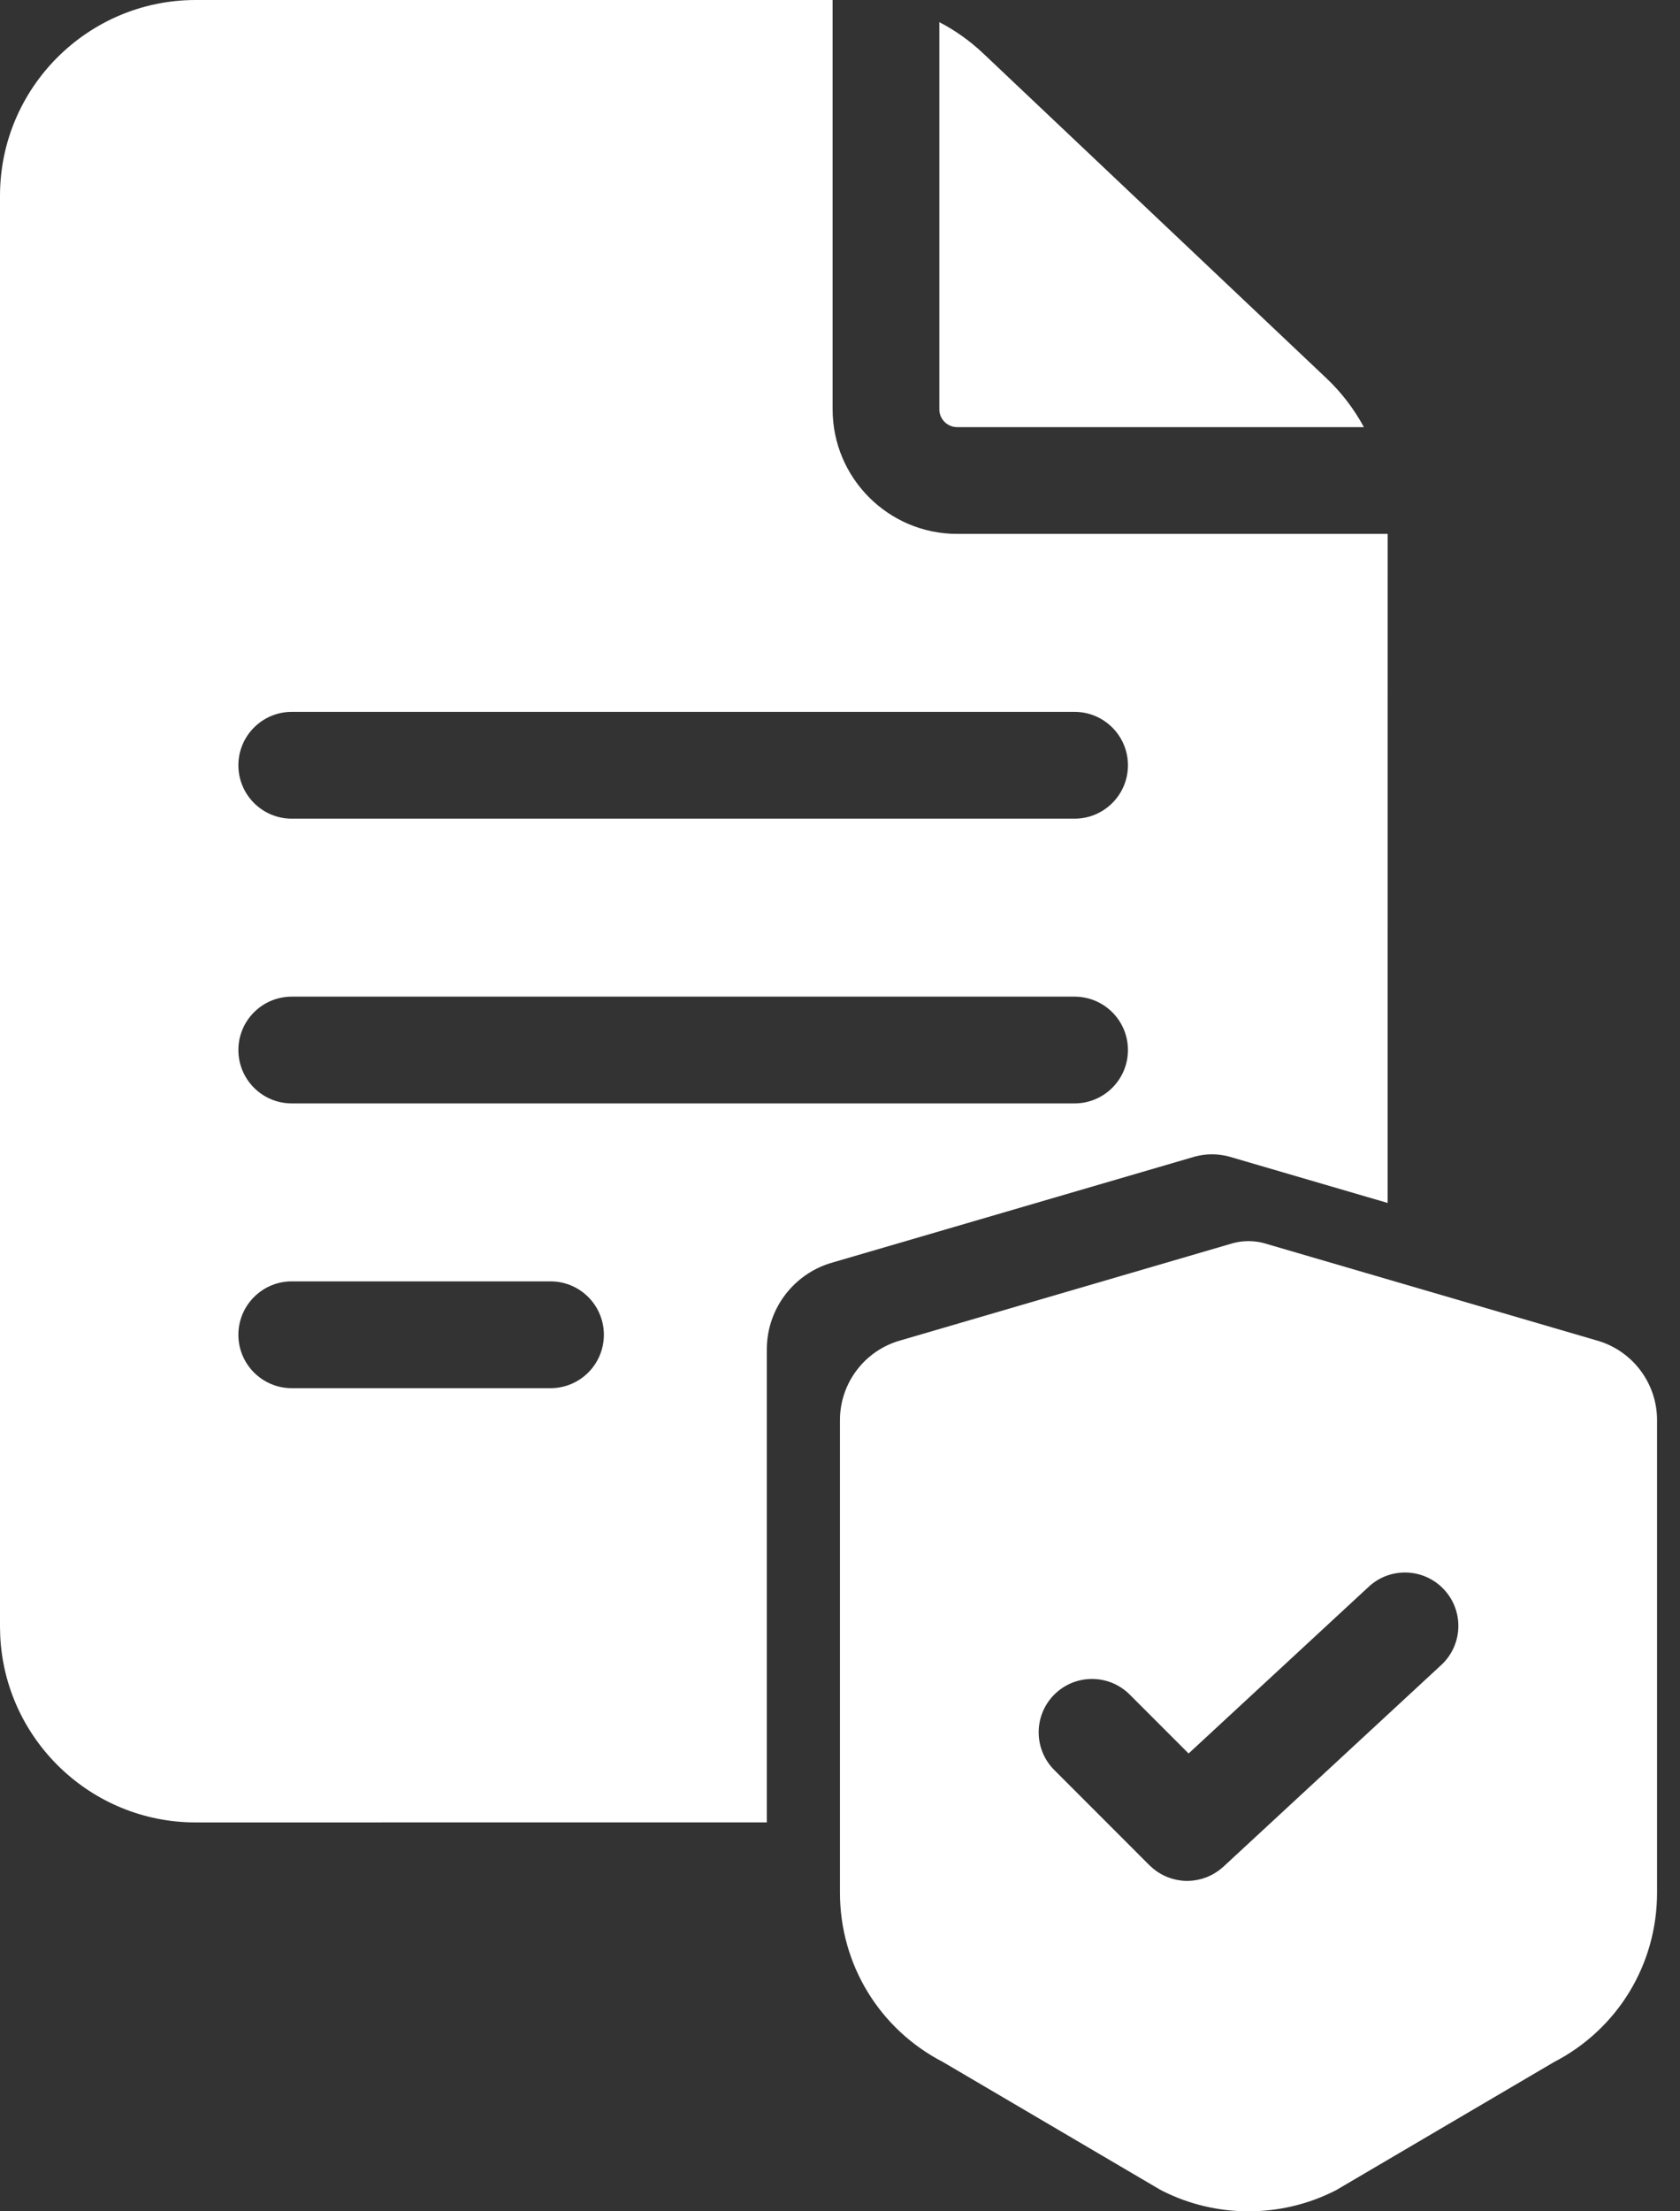 <?xml version="1.0" encoding="UTF-8"?>
<svg width="38px" height="50px" viewBox="0 0 38 50" version="1.1" xmlns="http://www.w3.org/2000/svg" xmlns:xlink="http://www.w3.org/1999/xlink">
    <rect x="0" y="0" width="38" height="50" fill="#333333" stroke="none"/>
    <title>picto-lead-management</title>
    <g id="Page-1" stroke="none" stroke-width="1" fill="none" fill-rule="evenodd">
        <g id="picto-lead-management" fill="#FFFFFF" fill-rule="nonzero">
            <path d="M18.833,0 L18.833,9.255 C18.833,10.809 20.096,12.072 21.65,12.072 L31.388,12.072 L31.387,27.2 L27.824,26.158 L27.791,26.149 C27.544,26.084 27.282,26.084 27.035,26.149 L18.844,28.543 C17.96,28.786 17.345,29.591 17.345,30.509 L17.345,41.206 L4.426,41.207 C2.055,41.207 0.114,39.333 0.005,36.988 L0,36.78 L0,4.426 C0,1.986 1.986,0 4.426,0 L18.833,0 Z M12.452,28.973 L6.599,28.973 C5.933,28.973 5.392,29.514 5.392,30.181 C5.392,30.847 5.933,31.388 6.599,31.388 L12.452,31.388 C13.119,31.388 13.659,30.847 13.659,30.181 C13.659,29.514 13.119,28.973 12.452,28.973 Z M24.305,22.535 L6.599,22.535 C5.933,22.535 5.392,23.075 5.392,23.742 C5.392,24.409 5.933,24.949 6.599,24.949 L24.305,24.949 C24.972,24.949 25.513,24.409 25.513,23.742 C25.513,23.075 24.972,22.535 24.305,22.535 Z M24.305,16.096 L6.599,16.096 C5.933,16.096 5.392,16.637 5.392,17.304 C5.392,17.97 5.933,18.511 6.599,18.511 L24.305,18.511 C24.972,18.511 25.513,17.97 25.513,17.304 C25.513,16.637 24.972,16.096 24.305,16.096 Z" id="Combined-Shape"></path>
            <path d="M36.106,30.306 L28.617,28.117 L28.587,28.108 C28.36,28.048 28.12,28.048 27.893,28.108 L20.374,30.306 C19.564,30.529 18.999,31.268 18.999,32.11 L18.999,42.795 C18.999,44.418 19.892,45.882 21.332,46.626 L26.224,49.501 L26.292,49.538 C26.902,49.846 27.571,50 28.24,50 C28.909,50 29.579,49.846 30.189,49.538 L30.223,49.521 L35.149,46.626 C36.589,45.882 37.481,44.418 37.481,42.795 L37.481,32.11 C37.481,31.268 36.917,30.529 36.106,30.306 Z M32.599,37.648 L27.673,42.207 C27.663,42.217 27.652,42.225 27.641,42.234 C27.627,42.246 27.613,42.258 27.598,42.27 C27.582,42.283 27.565,42.295 27.548,42.307 C27.533,42.318 27.518,42.328 27.502,42.338 C27.484,42.35 27.466,42.36 27.447,42.371 C27.432,42.379 27.417,42.388 27.402,42.396 C27.382,42.406 27.362,42.415 27.342,42.424 C27.327,42.431 27.312,42.438 27.297,42.444 C27.275,42.452 27.254,42.459 27.232,42.466 C27.218,42.471 27.203,42.476 27.189,42.481 C27.165,42.487 27.142,42.493 27.118,42.498 C27.105,42.501 27.092,42.505 27.078,42.507 C27.052,42.512 27.025,42.516 26.998,42.519 C26.987,42.52 26.977,42.522 26.966,42.523 C26.929,42.527 26.891,42.529 26.853,42.529 C26.853,42.529 26.853,42.529 26.853,42.529 C26.853,42.529 26.853,42.529 26.853,42.529 C26.813,42.529 26.774,42.527 26.734,42.523 C26.723,42.522 26.712,42.519 26.701,42.518 C26.673,42.514 26.644,42.511 26.616,42.505 C26.602,42.502 26.589,42.498 26.575,42.495 C26.55,42.489 26.525,42.483 26.501,42.476 C26.485,42.471 26.47,42.465 26.455,42.46 C26.433,42.452 26.41,42.445 26.388,42.435 C26.372,42.429 26.356,42.421 26.341,42.413 C26.32,42.404 26.299,42.394 26.279,42.383 C26.263,42.374 26.247,42.364 26.231,42.355 C26.212,42.343 26.193,42.332 26.175,42.32 C26.159,42.309 26.143,42.297 26.128,42.285 C26.11,42.272 26.093,42.259 26.076,42.244 C26.061,42.232 26.046,42.218 26.031,42.204 C26.021,42.194 26.01,42.185 25.999,42.175 L23.847,40.022 C23.376,39.551 23.376,38.787 23.847,38.316 C24.318,37.845 25.082,37.845 25.553,38.316 L26.885,39.648 L30.96,35.877 C31.449,35.424 32.212,35.454 32.665,35.943 C33.118,36.432 33.089,37.196 32.599,37.648 Z" id="Shape"></path>
            <path d="M21.247,9.255 C21.247,9.477 21.428,9.658 21.65,9.658 L30.85,9.658 C30.629,9.25 30.345,8.876 30.003,8.553 L22.243,1.211 C21.942,0.926 21.607,0.688 21.247,0.501 L21.247,9.255 L21.247,9.255 Z" id="Path"></path>
        </g>
    </g>
</svg>